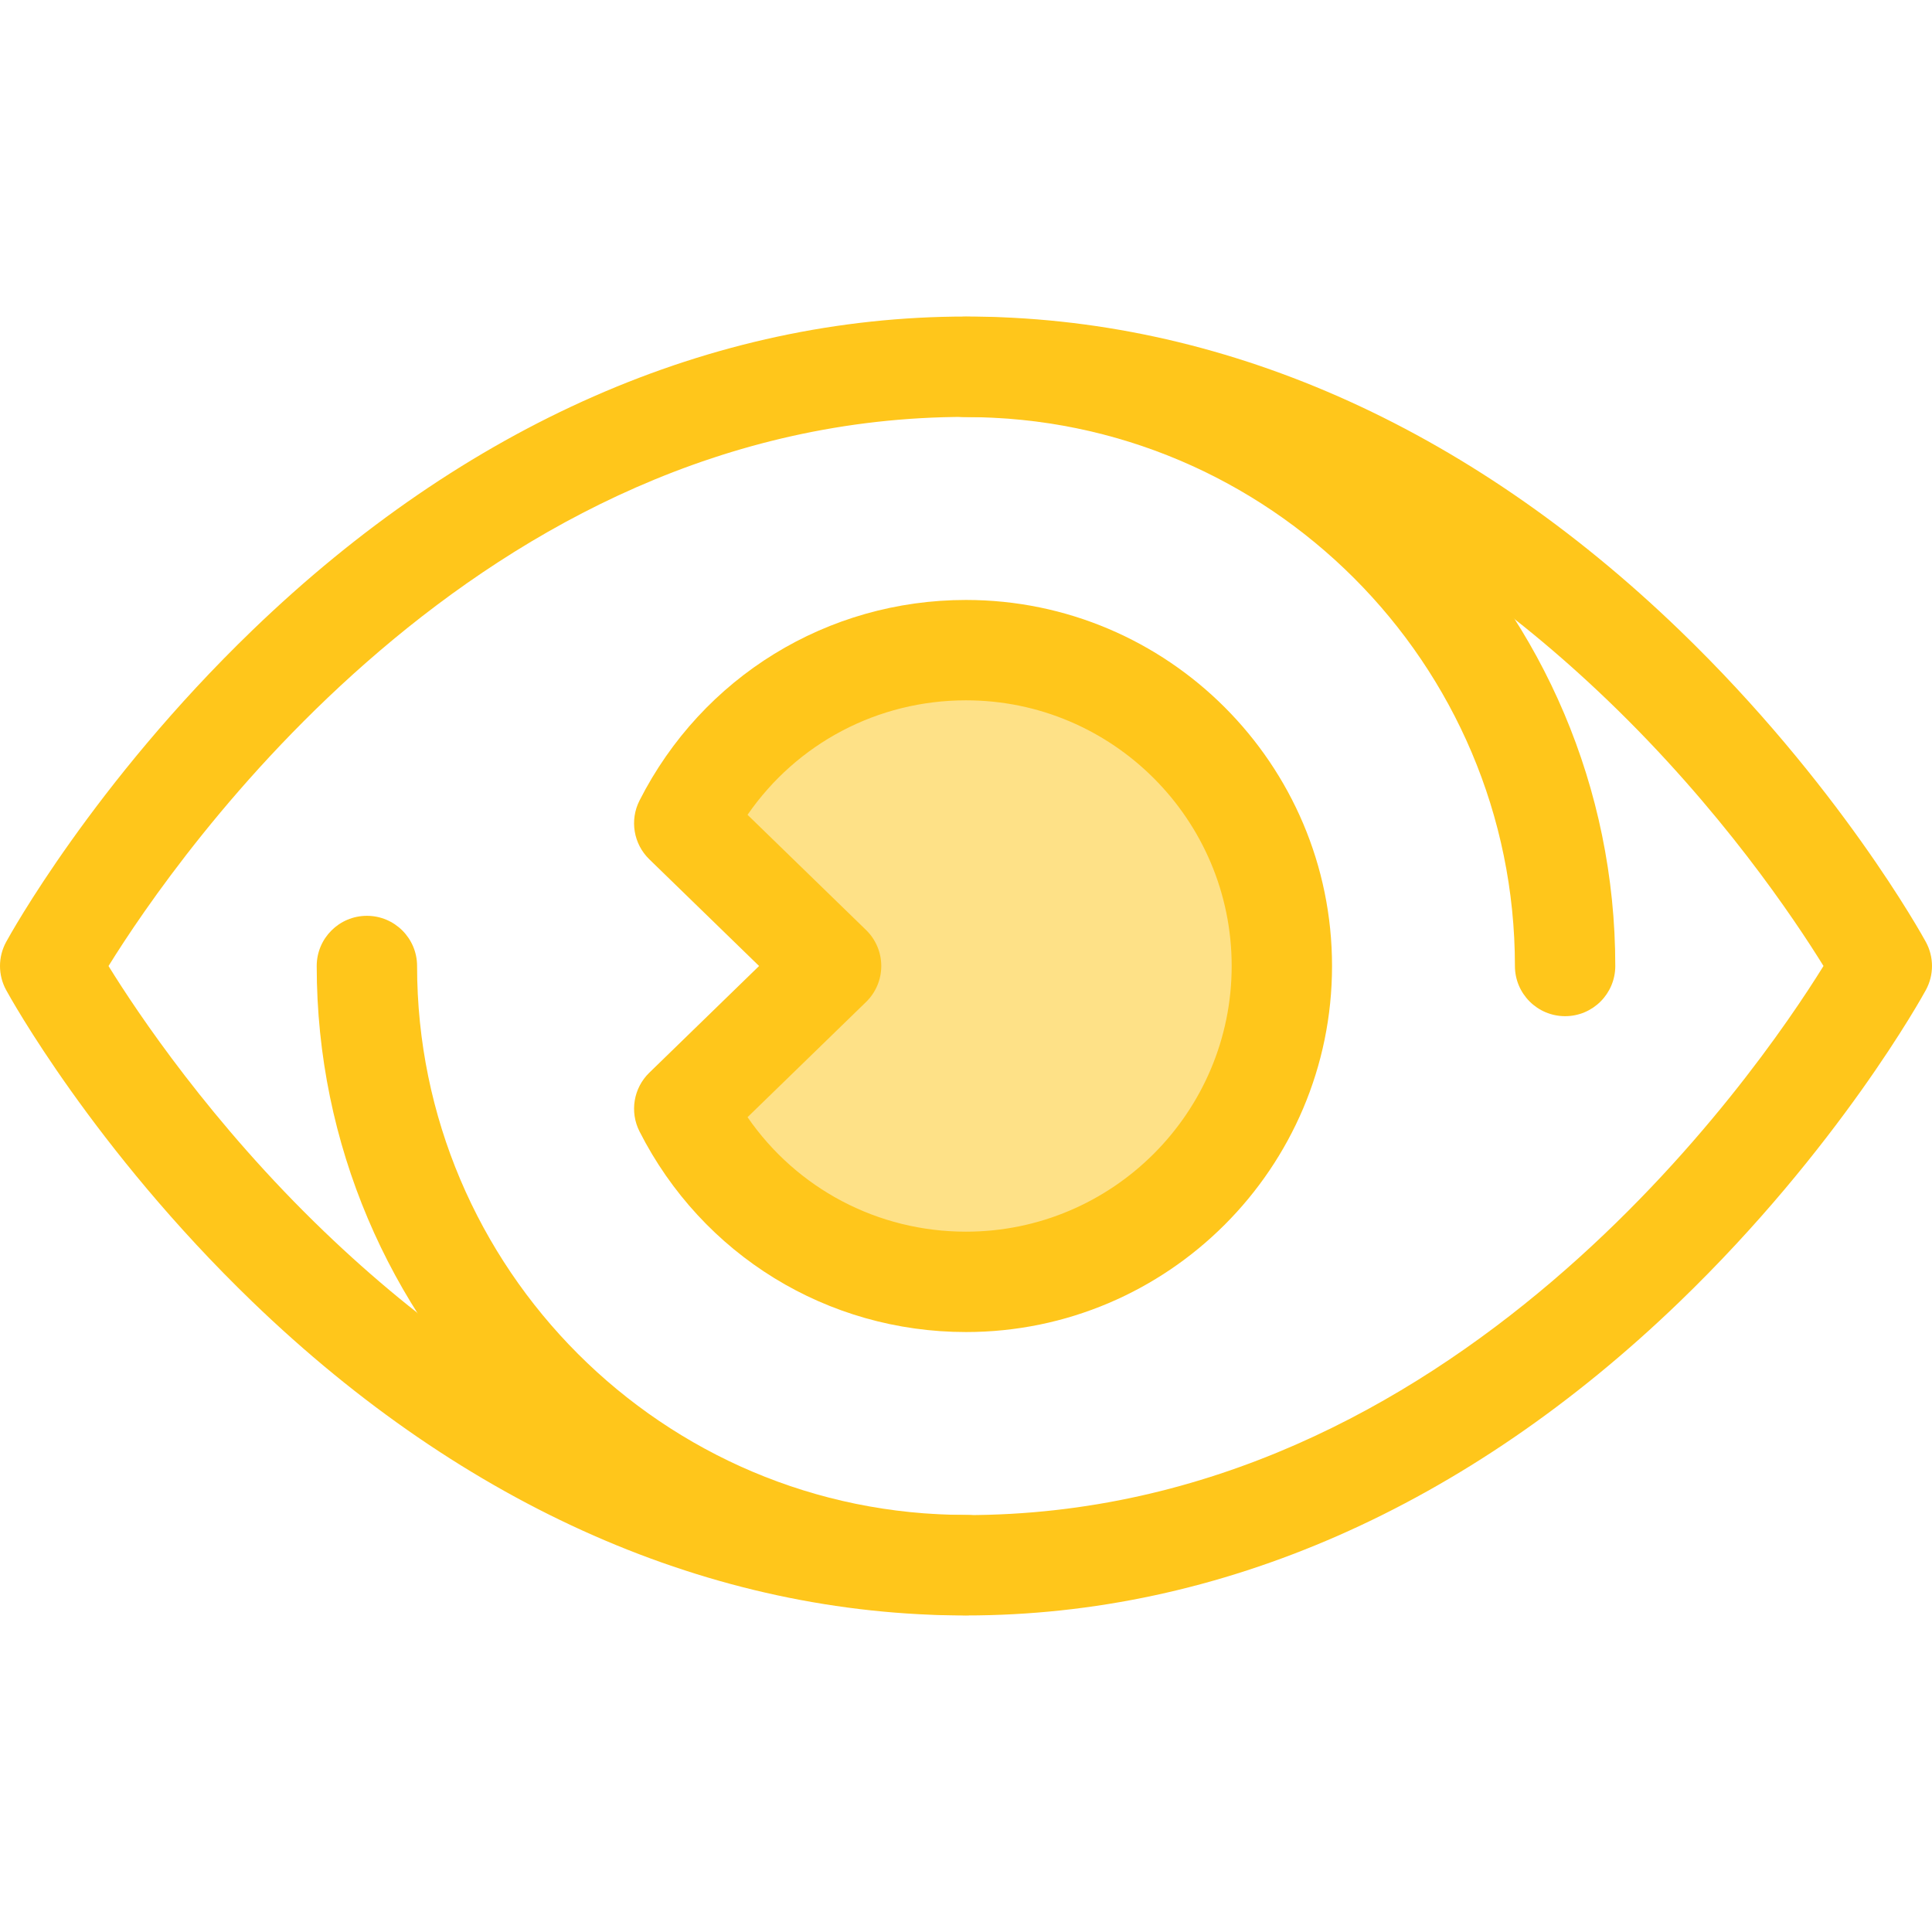 <?xml version="1.0" encoding="iso-8859-1"?>
<!-- Generator: Adobe Illustrator 19.0.0, SVG Export Plug-In . SVG Version: 6.00 Build 0)  -->
<svg version="1.1" id="Layer_1" xmlns="http://www.w3.org/2000/svg" xmlns:xlink="http://www.w3.org/1999/xlink" x="0px" y="0px"
	 viewBox="0 0 511.999 511.999" style="enable-background:new 0 0 511.999 511.999;" xml:space="preserve">
<g>
	<path style="fill:#FFC61B;" d="M414.768,269.298c-7.344,0-13.299-5.955-13.299-13.299c0-80.212-65.256-145.47-145.47-145.47
		c-7.345,0-13.299-5.955-13.299-13.299s5.954-13.299,13.299-13.299c94.878,0,172.067,77.189,172.067,172.067
		C428.067,263.344,422.112,269.298,414.768,269.298z"/>
	<path style="fill:#FFC61B;" d="M255.999,428.067c-94.878,0-172.067-77.189-172.067-172.067c0-7.344,5.954-13.299,13.299-13.299
		s13.299,5.955,13.299,13.299c0,80.212,65.258,145.47,145.47,145.47c7.344,0,13.299,5.955,13.299,13.299
		C269.298,422.112,263.344,428.067,255.999,428.067z"/>
	<path style="fill:#FFC61B;" d="M255.999,428.112c-67.328,0-132.721-28.747-189.111-83.134
		c-42.148-40.651-64.34-80.917-65.264-82.611c-2.165-3.968-2.165-8.767,0-12.735c0.924-1.694,23.116-41.961,65.264-82.611
		c56.389-54.387,121.783-83.134,189.111-83.134s132.721,28.747,189.111,83.134c42.147,40.651,64.34,80.917,65.264,82.611
		c2.165,3.968,2.165,8.767,0,12.735c-0.924,1.694-23.117,41.961-65.264,82.611C388.721,399.365,323.328,428.112,255.999,428.112z
		 M28.759,256.005c7.745,12.526,27.235,41.64,57.155,70.367c51.928,49.861,109.153,75.143,170.087,75.143
		c129.052,0,209.381-116.702,227.242-145.52c-7.745-12.526-27.235-41.64-57.156-70.367
		c-51.927-49.861-109.153-75.143-170.087-75.143C126.947,110.484,46.618,227.186,28.759,256.005z"/>
</g>
<path style="fill:#FEE187;" d="M255.999,172.295c-32.613,0-60.849,18.664-74.665,45.881l38.911,37.823l-38.911,37.823
	c13.816,27.219,42.052,45.882,74.665,45.882c46.23,0,83.706-37.476,83.706-83.706S302.229,172.295,255.999,172.295z"/>
<path style="fill:#FFC61B;" d="M255.999,353.004c-36.725,0-69.879-20.37-86.524-53.162c-2.636-5.193-1.587-11.497,2.589-15.556
	l29.101-28.287l-29.101-28.288c-4.176-4.06-5.225-10.364-2.589-15.556c16.645-32.79,49.799-53.161,86.524-53.161
	c53.488,0,97.003,43.517,97.003,97.003S309.487,353.004,255.999,353.004z M198.107,296.065c13.053,18.922,34.473,30.34,57.893,30.34
	c38.822,0,70.406-31.583,70.406-70.406s-31.583-70.406-70.406-70.406c-23.418,0-44.84,11.418-57.893,30.339l31.408,30.53
	c2.576,2.504,4.03,5.945,4.03,9.537c0,3.592-1.454,7.032-4.03,9.537L198.107,296.065z"/>
<g>
</g>
<g>
</g>
<g>
</g>
<g>
</g>
<g>
</g>
<g>
</g>
<g>
</g>
<g>
</g>
<g>
</g>
<g>
</g>
<g>
</g>
<g>
</g>
<g>
</g>
<g>
</g>
<g>
</g>
</svg>
